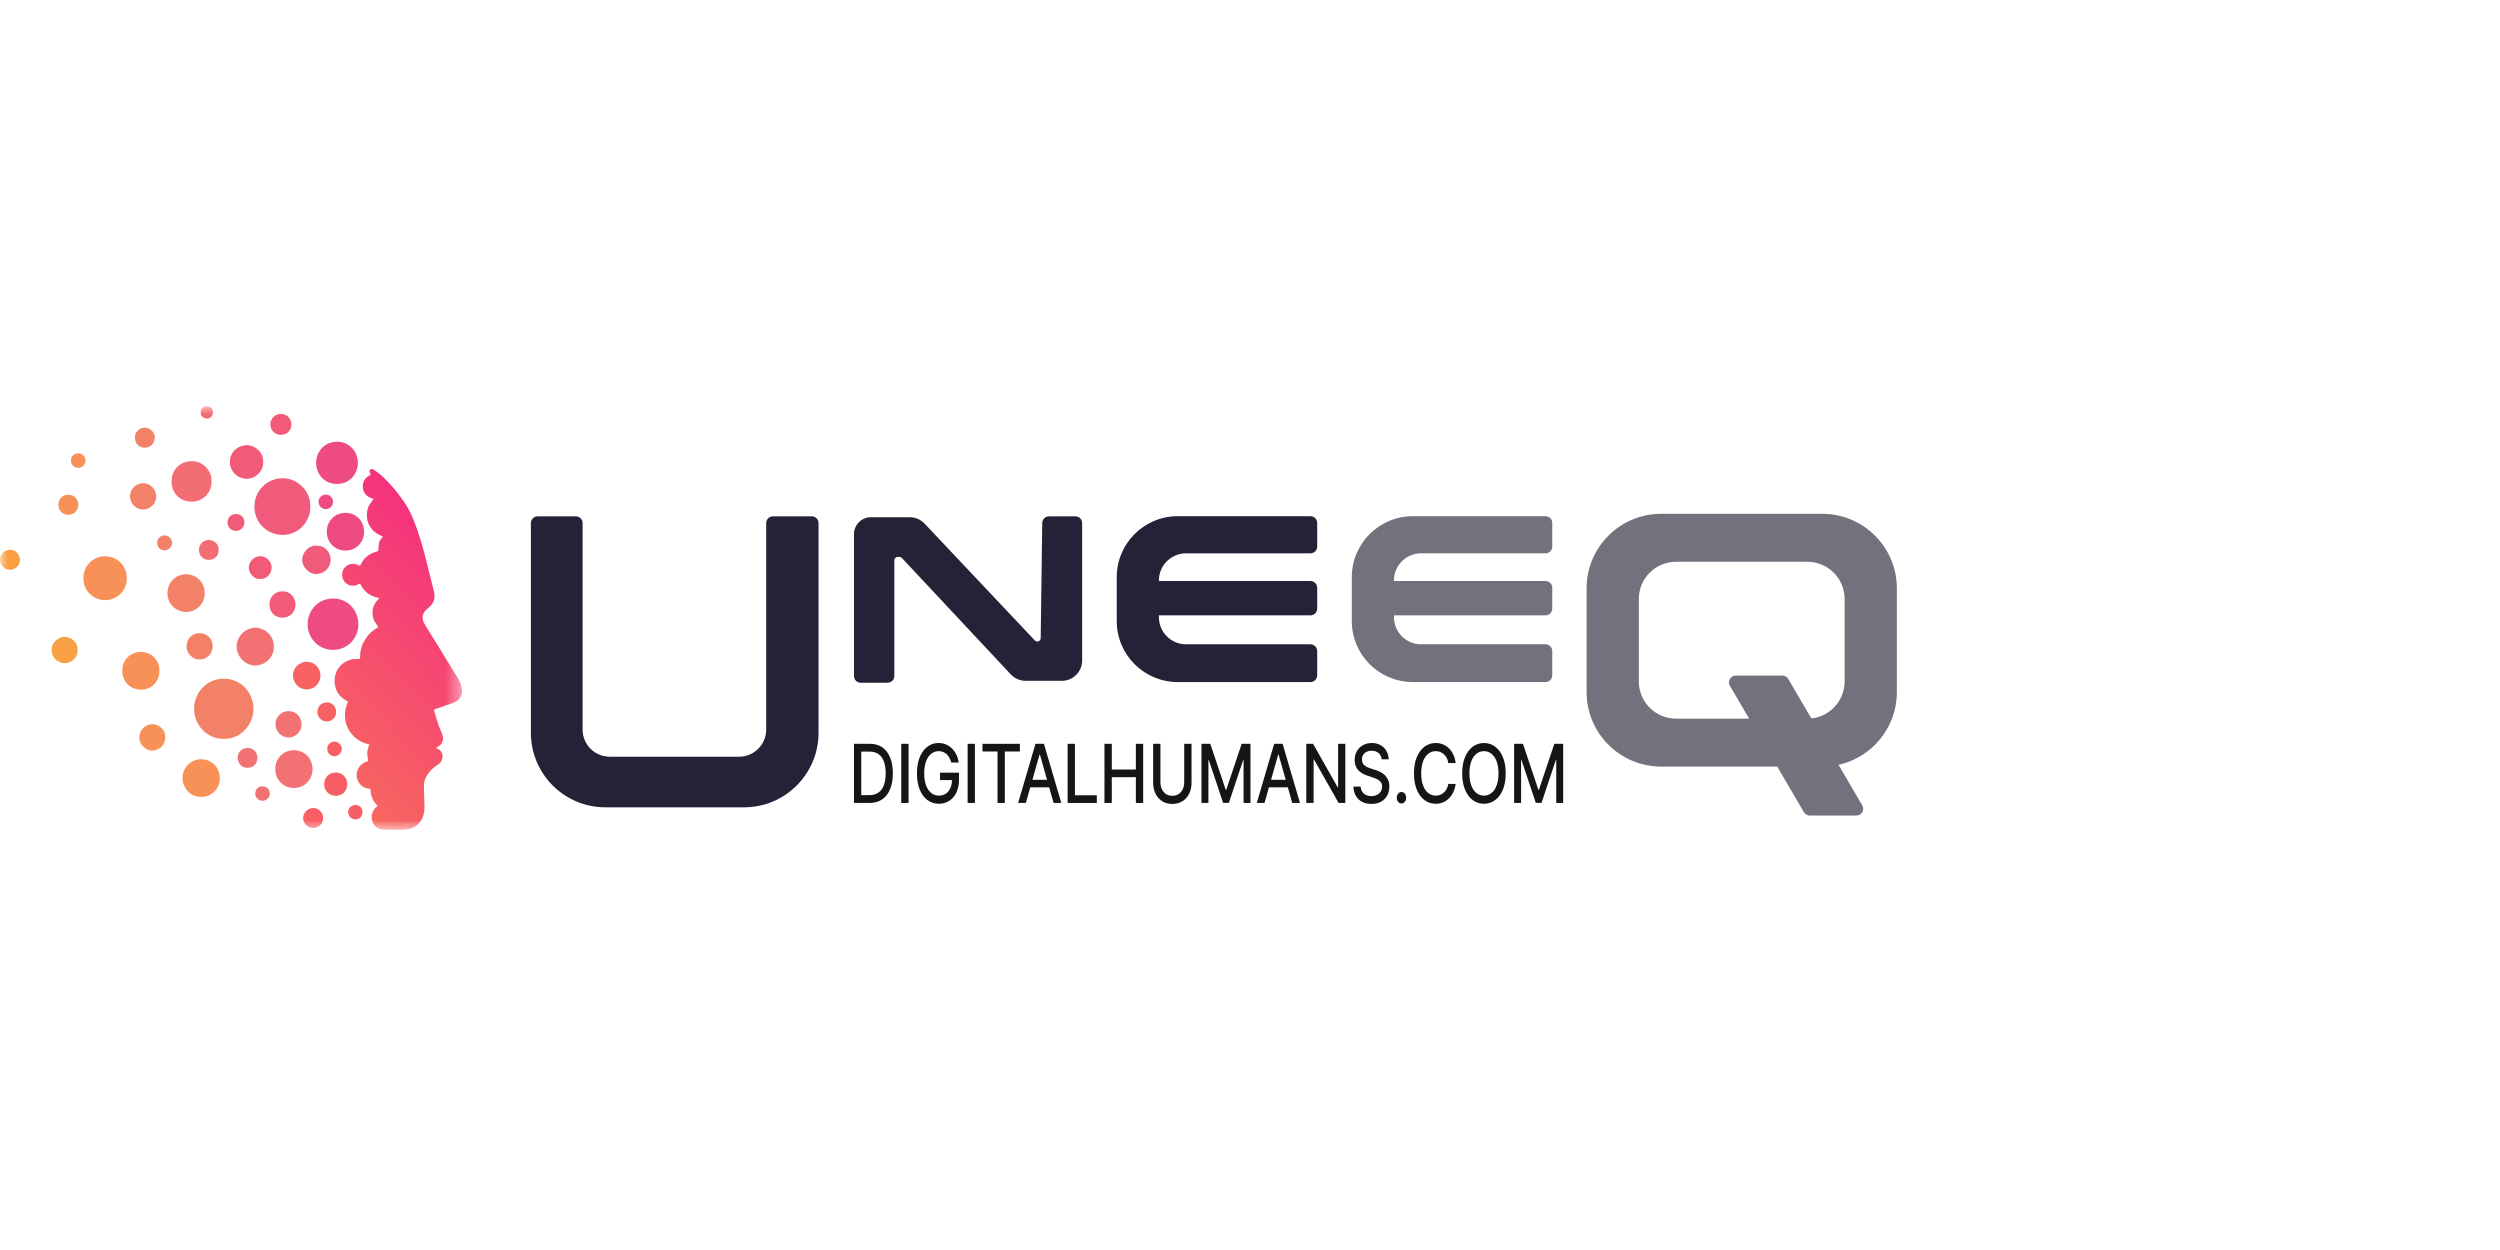 <svg width="160" height="80" viewBox="0 0 160 80" fill="none" xmlns="http://www.w3.org/2000/svg">
<g clip-path="url(#clip0_2_953)">
<path d="M36.853 33.046H34.41C34.17 33.046 33.976 33.24 33.976 33.48V46.898C33.976 49.533 36.112 51.669 38.747 51.669H47.616C50.251 51.669 52.387 49.533 52.387 46.898V33.48C52.387 33.24 52.193 33.046 51.953 33.046H49.469C49.23 33.046 49.036 33.24 49.036 33.48V46.694C49.036 47.652 48.259 48.429 47.301 48.429H39.022C38.063 48.429 37.287 47.652 37.287 46.694V33.48C37.287 33.24 37.093 33.046 36.853 33.046Z" fill="#242237"/>
<path d="M56.804 43.695H55.088C54.848 43.695 54.654 43.501 54.654 43.261V34.188C54.654 33.589 55.14 33.103 55.739 33.103H58.227C58.585 33.103 58.927 33.251 59.173 33.511L66.231 40.99C66.364 41.132 66.603 41.039 66.605 40.844L66.703 33.474C66.706 33.237 66.9 33.046 67.137 33.046H68.824C69.064 33.046 69.258 33.24 69.258 33.48V42.272C69.258 42.99 68.675 43.573 67.957 43.573H65.639C65.279 43.573 64.935 43.423 64.689 43.16L57.721 35.711C57.68 35.667 57.623 35.642 57.562 35.642H57.455C57.335 35.642 57.238 35.739 57.238 35.859V43.261C57.238 43.501 57.044 43.695 56.804 43.695Z" fill="#242237"/>
<path d="M84.301 34.98V33.47C84.301 33.231 84.107 33.036 83.868 33.036H75.374C73.218 33.036 71.471 34.784 71.471 36.94V39.748C71.471 41.904 73.218 43.652 75.374 43.652H83.868C84.107 43.652 84.301 43.458 84.301 43.218V41.668C84.301 41.429 84.107 41.235 83.868 41.235H75.905C74.947 41.235 74.17 40.458 74.17 39.5V39.382H83.868C84.107 39.382 84.301 39.187 84.301 38.948V37.62C84.301 37.38 84.107 37.186 83.868 37.186H74.17V37.148C74.17 36.19 74.947 35.413 75.905 35.413H83.868C84.107 35.413 84.301 35.219 84.301 34.98Z" fill="#242237"/>
<path opacity="0.8" d="M99.345 34.98V33.47C99.345 33.231 99.151 33.036 98.911 33.036H90.418C88.262 33.036 86.515 34.784 86.515 36.94V39.748C86.515 41.904 88.262 43.652 90.418 43.652H98.911C99.151 43.652 99.345 43.458 99.345 43.218V41.668C99.345 41.429 99.151 41.235 98.911 41.235H90.948C89.99 41.235 89.213 40.458 89.213 39.5V39.382H98.911C99.151 39.382 99.345 39.187 99.345 38.948V37.62C99.345 37.38 99.151 37.186 98.911 37.186H89.213V37.148C89.213 36.19 89.99 35.413 90.948 35.413H98.911C99.151 35.413 99.345 35.219 99.345 34.98Z" fill="#514D5C"/>
<g opacity="0.8">
<path fill-rule="evenodd" clip-rule="evenodd" d="M106.312 32.885H116.628C119.262 32.885 121.399 35.021 121.399 37.656V44.29C121.399 46.925 119.262 49.061 116.628 49.061H106.312C103.677 49.061 101.541 46.925 101.541 44.29V37.656C101.541 35.021 103.677 32.885 106.312 32.885ZM107.269 35.953H115.67C116.988 35.953 118.056 37.021 118.056 38.338V43.608C118.056 44.926 116.988 45.994 115.67 45.994H107.269C105.952 45.994 104.884 44.926 104.884 43.608V38.338C104.884 37.021 105.952 35.953 107.269 35.953Z" fill="#514D5C"/>
<path d="M114.073 43.237L111.088 43.239C110.752 43.24 110.544 43.603 110.714 43.892L115.451 51.98C115.529 52.113 115.671 52.194 115.825 52.194H118.809C119.144 52.194 119.352 51.831 119.183 51.542L114.448 43.451C114.37 43.318 114.228 43.237 114.073 43.237Z" fill="#514D5C"/>
</g>
<path d="M55.656 51.389H54.654V47.604H55.687C55.99 47.604 56.251 47.68 56.468 47.831C56.685 47.982 56.852 48.198 56.968 48.48C57.085 48.761 57.143 49.098 57.143 49.491C57.143 49.885 57.084 50.224 56.966 50.508C56.85 50.791 56.681 51.009 56.459 51.162C56.237 51.313 55.97 51.389 55.656 51.389ZM55.121 50.89H55.63C55.865 50.89 56.061 50.836 56.217 50.727C56.373 50.618 56.49 50.46 56.568 50.252C56.645 50.044 56.684 49.791 56.684 49.491C56.684 49.194 56.645 48.942 56.568 48.735C56.491 48.528 56.377 48.371 56.225 48.264C56.073 48.157 55.884 48.103 55.659 48.103H55.121V50.89Z" fill="#151515"/>
<path d="M58.148 47.604V51.389H57.681V47.604H58.148Z" fill="#151515"/>
<path d="M60.878 48.8C60.849 48.688 60.809 48.587 60.76 48.499C60.712 48.409 60.654 48.332 60.587 48.27C60.519 48.205 60.442 48.157 60.355 48.123C60.27 48.09 60.176 48.074 60.073 48.074C59.899 48.074 59.742 48.129 59.602 48.238C59.462 48.348 59.351 48.508 59.27 48.721C59.189 48.931 59.149 49.189 59.149 49.495C59.149 49.802 59.19 50.061 59.271 50.273C59.353 50.485 59.464 50.646 59.606 50.755C59.748 50.865 59.91 50.92 60.091 50.92C60.259 50.92 60.406 50.878 60.531 50.794C60.657 50.71 60.754 50.592 60.822 50.439C60.892 50.285 60.926 50.104 60.926 49.896L61.047 49.924H60.162V49.452H61.378V49.883C61.378 50.201 61.322 50.477 61.212 50.711C61.102 50.944 60.95 51.124 60.756 51.251C60.562 51.377 60.341 51.441 60.091 51.441C59.811 51.441 59.566 51.362 59.354 51.204C59.144 51.047 58.98 50.823 58.862 50.533C58.744 50.243 58.685 49.898 58.685 49.499C58.685 49.197 58.719 48.926 58.788 48.685C58.856 48.445 58.952 48.241 59.076 48.074C59.201 47.905 59.348 47.776 59.516 47.687C59.685 47.597 59.87 47.552 60.07 47.552C60.237 47.552 60.393 47.583 60.537 47.643C60.682 47.703 60.81 47.789 60.923 47.9C61.037 48.011 61.131 48.143 61.206 48.295C61.28 48.447 61.331 48.615 61.357 48.8H60.878Z" fill="#151515"/>
<path d="M62.395 47.604V51.389H61.928V47.604H62.395Z" fill="#151515"/>
<path d="M62.879 48.096V47.604H65.272V48.096H64.308V51.389H63.842V48.096H62.879Z" fill="#151515"/>
<path d="M65.654 51.389H65.16L66.272 47.604H66.812L67.924 51.389H67.429L66.555 48.292H66.531L65.654 51.389ZM65.738 49.907H67.345V50.388H65.738V49.907Z" fill="#151515"/>
<path d="M68.328 51.389V47.604H68.795V50.898H70.197V51.389H68.328Z" fill="#151515"/>
<path d="M70.686 51.389V47.604H71.154V49.249H72.695V47.604H73.163V51.389H72.695V49.739H71.154V51.389H70.686Z" fill="#151515"/>
<path d="M75.79 47.604H76.258V50.094C76.258 50.358 76.207 50.593 76.106 50.798C76.004 51.001 75.861 51.161 75.677 51.278C75.492 51.394 75.276 51.452 75.029 51.452C74.782 51.452 74.567 51.394 74.382 51.278C74.198 51.161 74.055 51.001 73.953 50.798C73.852 50.593 73.801 50.358 73.801 50.094V47.604H74.267V50.047C74.267 50.219 74.298 50.371 74.36 50.504C74.422 50.637 74.51 50.742 74.624 50.818C74.738 50.893 74.873 50.931 75.029 50.931C75.186 50.931 75.321 50.893 75.435 50.818C75.55 50.742 75.637 50.637 75.698 50.504C75.759 50.371 75.79 50.219 75.79 50.047V47.604Z" fill="#151515"/>
<path d="M76.894 47.604H77.46L78.445 50.547H78.481L79.466 47.604H80.032V51.389H79.588V48.65H79.56L78.647 51.384H78.279L77.367 48.648H77.338V51.389H76.894V47.604Z" fill="#151515"/>
<path d="M80.929 51.389H80.434L81.547 47.604H82.086L83.199 51.389H82.704L81.829 48.292H81.805L80.929 51.389ZM81.012 49.907H82.619V50.388H81.012V49.907Z" fill="#151515"/>
<path d="M86.1 47.604V51.389H85.671L84.099 48.613H84.07V51.389H83.603V47.604H84.035L85.609 50.384H85.638V47.604H86.1Z" fill="#151515"/>
<path d="M88.425 48.599C88.409 48.424 88.342 48.288 88.226 48.192C88.109 48.095 87.962 48.046 87.785 48.046C87.658 48.046 87.548 48.071 87.456 48.12C87.362 48.168 87.29 48.234 87.239 48.319C87.189 48.403 87.164 48.499 87.164 48.606C87.164 48.696 87.181 48.773 87.215 48.839C87.25 48.904 87.296 48.959 87.353 49.003C87.41 49.046 87.472 49.083 87.537 49.112C87.602 49.141 87.665 49.164 87.725 49.182L88.028 49.279C88.127 49.308 88.228 49.348 88.331 49.399C88.435 49.449 88.531 49.516 88.62 49.598C88.708 49.681 88.78 49.783 88.834 49.905C88.889 50.027 88.917 50.173 88.917 50.343C88.917 50.558 88.872 50.748 88.781 50.914C88.692 51.081 88.562 51.212 88.39 51.308C88.22 51.404 88.014 51.452 87.772 51.452C87.541 51.452 87.34 51.407 87.171 51.317C87.002 51.227 86.87 51.1 86.774 50.935C86.679 50.768 86.626 50.571 86.616 50.343H87.084C87.093 50.48 87.129 50.594 87.192 50.685C87.257 50.775 87.339 50.842 87.439 50.886C87.539 50.93 87.65 50.951 87.769 50.951C87.901 50.951 88.019 50.926 88.122 50.876C88.225 50.824 88.306 50.752 88.366 50.661C88.425 50.569 88.455 50.461 88.455 50.338C88.455 50.225 88.429 50.134 88.377 50.062C88.325 49.991 88.255 49.932 88.167 49.885C88.079 49.838 87.98 49.797 87.869 49.761L87.504 49.639C87.256 49.556 87.059 49.435 86.915 49.275C86.77 49.115 86.699 48.903 86.699 48.639C86.699 48.421 86.747 48.231 86.844 48.068C86.94 47.905 87.071 47.779 87.236 47.689C87.401 47.598 87.587 47.552 87.795 47.552C88.005 47.552 88.189 47.597 88.35 47.687C88.51 47.777 88.637 47.901 88.73 48.059C88.823 48.215 88.871 48.395 88.875 48.599H88.425Z" fill="#151515"/>
<path d="M89.693 51.424C89.611 51.424 89.54 51.389 89.481 51.317C89.421 51.245 89.391 51.157 89.391 51.055C89.391 50.954 89.421 50.867 89.481 50.796C89.54 50.723 89.611 50.687 89.693 50.687C89.776 50.687 89.847 50.723 89.906 50.796C89.966 50.867 89.995 50.954 89.995 51.055C89.995 51.123 89.982 51.185 89.953 51.241C89.926 51.297 89.89 51.341 89.844 51.374C89.799 51.408 89.749 51.424 89.693 51.424Z" fill="#151515"/>
<path d="M93.163 48.835H92.692C92.674 48.712 92.64 48.603 92.591 48.51C92.541 48.416 92.481 48.337 92.409 48.271C92.338 48.206 92.258 48.157 92.169 48.123C92.082 48.09 91.989 48.074 91.89 48.074C91.712 48.074 91.552 48.129 91.411 48.238C91.271 48.348 91.16 48.508 91.079 48.721C90.998 48.932 90.958 49.191 90.958 49.497C90.958 49.805 90.998 50.065 91.079 50.277C91.16 50.489 91.272 50.649 91.412 50.757C91.554 50.866 91.713 50.92 91.888 50.92C91.986 50.92 92.079 50.904 92.166 50.872C92.255 50.839 92.335 50.79 92.406 50.726C92.478 50.662 92.538 50.584 92.588 50.491C92.638 50.397 92.672 50.29 92.692 50.169L93.163 50.171C93.138 50.357 93.089 50.529 93.016 50.685C92.945 50.84 92.853 50.975 92.74 51.088C92.628 51.2 92.501 51.287 92.356 51.349C92.213 51.41 92.056 51.441 91.886 51.441C91.618 51.441 91.379 51.363 91.17 51.208C90.96 51.052 90.795 50.828 90.674 50.537C90.554 50.246 90.494 49.9 90.494 49.497C90.494 49.093 90.555 48.746 90.675 48.456C90.796 48.165 90.961 47.942 91.171 47.787C91.38 47.631 91.619 47.552 91.886 47.552C92.05 47.552 92.202 47.581 92.345 47.639C92.488 47.696 92.616 47.78 92.73 47.891C92.843 48 92.938 48.135 93.012 48.294C93.087 48.451 93.137 48.632 93.163 48.835Z" fill="#151515"/>
<path d="M96.366 49.497C96.366 49.901 96.305 50.248 96.185 50.539C96.064 50.829 95.898 51.052 95.688 51.208C95.478 51.363 95.24 51.441 94.973 51.441C94.705 51.441 94.466 51.363 94.256 51.208C94.047 51.052 93.882 50.828 93.761 50.537C93.64 50.246 93.58 49.9 93.58 49.497C93.58 49.093 93.64 48.746 93.761 48.456C93.882 48.165 94.047 47.942 94.256 47.787C94.466 47.631 94.705 47.552 94.973 47.552C95.24 47.552 95.478 47.631 95.688 47.787C95.898 47.942 96.064 48.165 96.185 48.456C96.305 48.746 96.366 49.093 96.366 49.497ZM95.904 49.497C95.904 49.189 95.863 48.929 95.781 48.719C95.701 48.507 95.59 48.346 95.449 48.238C95.309 48.129 95.151 48.074 94.973 48.074C94.795 48.074 94.636 48.129 94.496 48.238C94.356 48.346 94.246 48.507 94.164 48.719C94.083 48.929 94.043 49.189 94.043 49.497C94.043 49.805 94.083 50.065 94.164 50.277C94.246 50.487 94.356 50.648 94.496 50.757C94.636 50.866 94.795 50.92 94.973 50.92C95.151 50.92 95.309 50.866 95.449 50.757C95.59 50.648 95.701 50.487 95.781 50.277C95.863 50.065 95.904 49.805 95.904 49.497Z" fill="#151515"/>
<path d="M96.905 47.604H97.471L98.456 50.547H98.492L99.477 47.604H100.043V51.389H99.6V48.65H99.57L98.659 51.384H98.29L97.378 48.648H97.349V51.389H96.905V47.604Z" fill="#151515"/>
<mask id="mask0_2_953" style="mask-type:luminance" maskUnits="userSpaceOnUse" x="0" y="26" width="30" height="28">
<path d="M29.576 26H0V53.111H29.576V26Z" fill="white"/>
</mask>
<g mask="url(#mask0_2_953)">
<path d="M0 35.713C0.011 35.687 0.023 35.661 0.032 35.634C0.116 35.38 0.295 35.234 0.548 35.194C0.819 35.151 1.041 35.264 1.181 35.494C1.373 35.806 1.27 36.168 0.988 36.356C0.591 36.622 0.125 36.37 0.026 35.996C0.021 35.978 0.009 35.962 0 35.945C0 35.868 0 35.79 0 35.713Z" fill="#F8A043"/>
<path d="M13.363 26C13.39 26.019 13.417 26.04 13.446 26.055C13.691 26.185 13.694 26.599 13.426 26.75C13.263 26.842 13.007 26.773 12.896 26.605C12.793 26.45 12.845 26.187 13.001 26.072C13.036 26.047 13.071 26.024 13.107 26C13.192 26 13.278 26 13.363 26Z" fill="#F26E74"/>
<path d="M25.209 53.112C25.01 53.112 24.81 53.107 24.611 53.113C24.253 53.124 23.966 52.888 23.861 52.632C23.721 52.292 23.784 51.981 24.022 51.704C24.063 51.656 24.163 51.643 24.141 51.561C24.126 51.506 24.063 51.467 24.025 51.418C23.856 51.202 23.741 50.963 23.732 50.68C23.73 50.642 23.719 50.604 23.714 50.566C23.705 50.504 23.672 50.48 23.609 50.473C23.274 50.438 23.038 50.258 22.895 49.95C22.675 49.478 22.967 48.906 23.415 48.761C23.433 48.755 23.451 48.752 23.47 48.747C23.543 48.729 23.567 48.692 23.55 48.61C23.526 48.493 23.514 48.373 23.507 48.253C23.495 48.076 23.541 47.908 23.606 47.746C23.645 47.649 23.646 47.645 23.547 47.621C23.303 47.564 23.076 47.466 22.875 47.317C22.536 47.067 22.287 46.748 22.161 46.334C22.022 45.876 22.056 45.431 22.238 44.993C22.278 44.897 22.278 44.899 22.179 44.846C21.79 44.641 21.53 44.322 21.444 43.886C21.283 43.072 21.762 42.341 22.578 42.186C22.689 42.165 22.805 42.179 22.919 42.176C23.042 42.173 23.051 42.17 23.048 42.044C23.04 41.713 23.113 41.4 23.265 41.111C23.462 40.734 23.727 40.417 24.102 40.208C24.207 40.15 24.217 40.119 24.138 40.017C24.034 39.882 23.942 39.743 23.895 39.578C23.788 39.204 23.837 38.852 24.059 38.532C24.111 38.457 24.172 38.388 24.237 38.325C24.286 38.277 24.268 38.268 24.217 38.26C24.023 38.227 23.841 38.16 23.67 38.06C23.421 37.914 23.228 37.714 23.102 37.45C23.047 37.336 23.049 37.335 22.937 37.396C22.56 37.6 22.111 37.453 21.946 37.054C21.771 36.633 22.038 36.14 22.526 36.089C22.677 36.073 22.821 36.1 22.949 36.186C23.013 36.23 23.042 36.221 23.076 36.149C23.283 35.702 23.627 35.422 24.099 35.306C24.207 35.279 24.212 35.269 24.219 35.147C24.226 35.018 24.23 34.887 24.253 34.76C24.276 34.629 24.351 34.522 24.442 34.426C24.523 34.34 24.52 34.344 24.408 34.294C24.304 34.248 24.199 34.201 24.105 34.137C23.651 33.828 23.446 33.387 23.483 32.839C23.501 32.577 23.59 32.329 23.768 32.126C23.774 32.119 23.782 32.112 23.787 32.104C23.827 32.046 23.866 31.988 23.906 31.929C23.845 31.906 23.783 31.884 23.723 31.86C23.442 31.75 23.264 31.546 23.227 31.243C23.189 30.929 23.289 30.662 23.564 30.483C23.584 30.47 23.605 30.459 23.626 30.447C23.738 30.378 23.743 30.371 23.682 30.257C23.644 30.186 23.634 30.12 23.694 30.059C23.754 29.998 23.827 30.001 23.89 30.044C24.04 30.145 24.193 30.244 24.329 30.362C24.898 30.857 25.382 31.432 25.815 32.051C26.093 32.45 26.316 32.88 26.495 33.335C26.802 34.111 27.033 34.913 27.241 35.721C27.422 36.425 27.592 37.133 27.769 37.839C27.883 38.292 27.76 38.644 27.384 38.933C27.239 39.046 27.116 39.175 27.067 39.364C27.011 39.582 27.075 39.777 27.183 39.956C27.412 40.34 27.653 40.716 27.887 41.096C28.117 41.468 28.345 41.841 28.573 42.214C28.812 42.603 29.053 42.991 29.29 43.381C29.436 43.621 29.548 43.878 29.569 44.163C29.592 44.475 29.447 44.799 29.081 44.951C28.91 45.022 28.733 45.079 28.558 45.14C28.338 45.217 28.117 45.289 27.897 45.366C27.779 45.407 27.763 45.425 27.799 45.546C27.896 45.873 27.998 46.2 28.108 46.523C28.161 46.677 28.238 46.823 28.298 46.975C28.426 47.306 28.327 47.635 28.031 47.782C28.023 47.786 28.015 47.791 28.007 47.797C27.971 47.825 27.936 47.854 27.9 47.882C27.938 47.897 27.976 47.914 28.016 47.928C28.238 48.005 28.362 48.259 28.312 48.517C28.277 48.698 28.188 48.832 28.033 48.931C27.791 49.086 27.575 49.273 27.401 49.508C27.231 49.74 27.13 50 27.13 50.286C27.131 50.706 27.157 51.125 27.167 51.544C27.178 52.007 27.094 52.437 26.738 52.768C26.605 52.891 26.453 52.976 26.283 53.028C26.077 53.091 25.867 53.123 25.651 53.114C25.504 53.108 25.357 53.113 25.21 53.113L25.209 53.112Z" fill="url(#paint0_linear_2_953)"/>
<path d="M14.326 47.285C13.311 47.328 12.415 46.429 12.42 45.369C12.425 44.343 13.21 43.438 14.322 43.435C15.388 43.433 16.224 44.294 16.222 45.394C16.221 46.417 15.33 47.333 14.326 47.285Z" fill="#F38168"/>
<path d="M19.861 32.426C19.886 33.395 19.078 34.243 18.08 34.235C17.089 34.228 16.279 33.449 16.282 32.417C16.287 31.369 17.129 30.605 18.088 30.607C19.079 30.608 19.892 31.46 19.861 32.426Z" fill="#F05B7B"/>
<path d="M22.938 39.966C22.931 40.804 22.29 41.59 21.314 41.593C20.353 41.594 19.665 40.806 19.69 39.908C19.714 39.044 20.359 38.309 21.322 38.304C22.24 38.3 22.931 39.025 22.938 39.966Z" fill="#EE4C80"/>
<path d="M6.72 38.411C5.942 38.385 5.328 37.802 5.336 36.981C5.344 36.19 5.983 35.583 6.752 35.602C7.508 35.62 8.111 36.189 8.115 37C8.119 37.8 7.507 38.404 6.72 38.411Z" fill="#F79158"/>
<path d="M20.23 29.619C20.242 28.857 20.801 28.275 21.566 28.271C22.335 28.267 22.899 28.864 22.902 29.619C22.904 30.343 22.375 30.973 21.572 30.974C20.803 30.976 20.238 30.394 20.23 29.619Z" fill="#EE4C80"/>
<path d="M13.537 30.795C13.566 31.508 12.994 32.121 12.254 32.109C11.521 32.097 10.983 31.575 10.98 30.812C10.976 30.065 11.524 29.52 12.268 29.513C13.024 29.505 13.565 30.167 13.537 30.795Z" fill="#F26E74"/>
<path d="M20.913 34.032C20.904 33.394 21.393 32.821 22.106 32.821C22.786 32.821 23.302 33.333 23.302 34.031C23.301 34.703 22.798 35.234 22.113 35.237C21.442 35.24 20.919 34.729 20.913 34.032Z" fill="#EE4C80"/>
<path d="M11.914 39.166C11.286 39.159 10.716 38.69 10.718 37.955C10.72 37.292 11.212 36.759 11.909 36.756C12.608 36.754 13.107 37.309 13.106 37.965C13.105 38.642 12.559 39.168 11.914 39.166Z" fill="#F38168"/>
<path d="M12.876 50.996C12.249 51.036 11.671 50.461 11.68 49.794C11.688 49.134 12.198 48.588 12.871 48.592C13.555 48.597 14.063 49.109 14.068 49.805C14.073 50.49 13.507 51.03 12.876 50.996Z" fill="#F79158"/>
<path d="M20.004 49.223C19.992 49.903 19.502 50.43 18.805 50.431C18.134 50.431 17.617 49.905 17.616 49.225C17.616 48.544 18.129 48.009 18.817 48.015C19.48 48.02 19.99 48.521 20.004 49.223Z" fill="#F27173"/>
<path d="M10.202 42.939C10.215 43.574 9.723 44.144 9.018 44.141C8.337 44.139 7.82 43.626 7.826 42.926C7.833 42.218 8.336 41.732 9.017 41.725C9.696 41.719 10.221 42.261 10.202 42.939Z" fill="#F79158"/>
<path d="M17.525 41.377C17.548 42.052 16.98 42.587 16.338 42.59C15.7 42.593 15.147 42.022 15.147 41.389C15.147 40.724 15.706 40.176 16.34 40.174C16.972 40.172 17.552 40.726 17.525 41.377Z" fill="#F27173"/>
<path d="M16.841 29.564C16.882 30.085 16.398 30.653 15.777 30.645C15.245 30.638 14.714 30.214 14.713 29.569C14.711 28.888 15.28 28.49 15.788 28.488C16.31 28.485 16.874 28.946 16.841 29.564Z" fill="#F15B78"/>
<path d="M20.255 34.927C20.737 34.887 21.172 35.32 21.16 35.833C21.149 36.346 20.752 36.731 20.24 36.739C19.785 36.746 19.33 36.283 19.339 35.825C19.347 35.384 19.734 34.878 20.255 34.927Z" fill="#F05B7B"/>
<path d="M19.634 42.35C20.111 42.344 20.512 42.75 20.512 43.244C20.512 43.699 20.135 44.12 19.632 44.123C19.152 44.126 18.747 43.716 18.748 43.233C18.749 42.747 19.148 42.35 19.634 42.35Z" fill="#F86262"/>
<path d="M18.919 38.695C18.892 39.184 18.56 39.527 18.086 39.531C17.595 39.534 17.245 39.184 17.242 38.683C17.239 38.243 17.553 37.844 18.077 37.842C18.567 37.84 18.902 38.205 18.919 38.695Z" fill="#F15B78"/>
<path d="M9.154 32.612C8.698 32.61 8.317 32.22 8.32 31.761C8.322 31.313 8.704 30.918 9.165 30.924C9.658 30.931 10.001 31.348 10.001 31.774C10.001 32.228 9.609 32.614 9.154 32.612Z" fill="#F38168"/>
<path d="M19.292 46.365C19.325 46.822 18.881 47.211 18.454 47.199C17.988 47.186 17.628 46.797 17.631 46.342C17.634 45.891 18 45.51 18.461 45.511C18.94 45.513 19.314 45.885 19.292 46.365Z" fill="#F27173"/>
<path d="M11.938 41.369C11.938 40.892 12.298 40.526 12.765 40.522C13.244 40.518 13.623 40.894 13.612 41.368C13.6 41.868 13.24 42.199 12.768 42.207C12.323 42.214 11.939 41.821 11.938 41.369Z" fill="#F38168"/>
<path d="M4.96 41.607C5 42.06 4.58 42.444 4.146 42.444C3.643 42.444 3.307 42.029 3.298 41.598C3.29 41.177 3.697 40.757 4.142 40.754C4.516 40.752 5.006 41.099 4.96 41.607Z" fill="#F8A043"/>
<path d="M10.573 47.188C10.592 47.627 10.245 48.028 9.749 48.037C9.31 48.044 8.903 47.619 8.911 47.19C8.92 46.703 9.309 46.353 9.747 46.349C10.219 46.345 10.616 46.763 10.573 47.188Z" fill="#F79158"/>
<path d="M21.495 50.937C21.102 50.943 20.734 50.627 20.747 50.179C20.76 49.735 21.053 49.443 21.486 49.442C21.931 49.441 22.223 49.777 22.225 50.179C22.226 50.631 21.894 50.931 21.495 50.937Z" fill="#F75F64"/>
<path d="M16.649 37.05C16.225 37.097 15.917 36.647 15.923 36.325C15.932 35.911 16.278 35.594 16.671 35.596C17.058 35.599 17.389 35.953 17.387 36.328C17.385 36.707 17.064 37.093 16.649 37.05Z" fill="#F15B78"/>
<path d="M17.982 27.83C17.62 27.838 17.306 27.569 17.303 27.148C17.302 26.832 17.579 26.485 17.983 26.49C18.365 26.494 18.647 26.791 18.65 27.158C18.653 27.525 18.398 27.829 17.982 27.83Z" fill="#F15B78"/>
<path d="M5.015 32.31C4.993 32.662 4.75 32.948 4.382 32.946C3.984 32.943 3.731 32.664 3.738 32.298C3.747 31.899 4.026 31.658 4.38 31.662C4.744 31.667 4.992 31.92 5.015 32.31Z" fill="#F79158"/>
<path d="M20.04 51.716C20.367 51.7 20.683 51.993 20.682 52.352C20.681 52.659 20.442 52.986 20.042 52.995C19.674 53.002 19.394 52.652 19.401 52.355C19.41 52.004 19.689 51.717 20.04 51.716Z" fill="#F75F64"/>
<path d="M13.992 35.197C13.992 35.57 13.732 35.832 13.364 35.832C12.996 35.832 12.743 35.568 12.732 35.197C12.722 34.837 13.018 34.559 13.365 34.556C13.705 34.554 14.015 34.831 13.992 35.197Z" fill="#F26E74"/>
<path d="M8.633 28.018C8.613 27.705 8.874 27.378 9.277 27.372C9.605 27.367 9.93 27.689 9.908 28.008C9.88 28.415 9.621 28.644 9.256 28.652C8.909 28.659 8.634 28.369 8.633 28.018Z" fill="#F38168"/>
<path d="M16.471 48.505C16.47 48.878 16.211 49.141 15.844 49.141C15.477 49.141 15.213 48.874 15.213 48.506C15.213 48.124 15.475 47.872 15.857 47.869C16.212 47.866 16.487 48.156 16.471 48.505Z" fill="#F27173"/>
<path d="M20.916 44.958C21.188 44.935 21.519 45.173 21.518 45.567C21.517 45.877 21.27 46.168 20.918 46.173C20.586 46.178 20.295 45.894 20.31 45.562C20.326 45.201 20.556 44.958 20.916 44.958Z" fill="#F86262"/>
<path d="M15.103 33.976C14.793 33.976 14.557 33.739 14.56 33.43C14.562 33.127 14.794 32.898 15.1 32.897C15.415 32.896 15.645 33.127 15.643 33.441C15.642 33.741 15.404 33.975 15.103 33.976Z" fill="#F15B78"/>
<path d="M10.534 35.222C10.272 35.224 10.061 35.015 10.057 34.751C10.054 34.477 10.263 34.262 10.531 34.263C10.796 34.264 11.009 34.479 11.014 34.749C11.018 34.995 10.789 35.22 10.534 35.222Z" fill="#F38168"/>
<path d="M21.314 32.122C21.313 32.382 21.108 32.586 20.849 32.584C20.593 32.582 20.383 32.37 20.385 32.115C20.388 31.858 20.6 31.649 20.854 31.653C21.117 31.657 21.315 31.858 21.314 32.122Z" fill="#EE4C80"/>
<path d="M5.018 29.013C5.274 29.015 5.476 29.226 5.471 29.487C5.467 29.734 5.252 29.95 5.009 29.943C4.763 29.935 4.542 29.773 4.541 29.479C4.54 29.209 4.724 29.02 5.018 29.013Z" fill="#F79158"/>
<path d="M20.942 47.93C20.944 47.629 21.162 47.483 21.407 47.461C21.63 47.441 21.88 47.703 21.88 47.934C21.88 48.17 21.636 48.417 21.404 48.402C21.105 48.383 20.943 48.166 20.942 47.93Z" fill="#F75F64"/>
<path d="M17.267 50.793C17.265 51.033 17.043 51.258 16.807 51.252C16.542 51.245 16.329 51.033 16.336 50.789C16.345 50.523 16.51 50.32 16.811 50.323C17.067 50.325 17.27 50.533 17.267 50.793Z" fill="#F27173"/>
<path d="M23.196 51.988C23.223 52.257 22.964 52.448 22.75 52.445C22.493 52.441 22.284 52.238 22.282 51.983C22.28 51.719 22.489 51.514 22.755 51.513C22.959 51.512 23.228 51.691 23.196 51.988Z" fill="#F75F64"/>
</g>
</g>
<defs>
<linearGradient id="paint0_linear_2_953" x1="28.724" y1="30.005" x2="2.998" y2="55.179" gradientUnits="userSpaceOnUse">
<stop stop-color="#F32783"/>
<stop offset="1" stop-color="#FC9F40"/>
</linearGradient>
<clipPath id="clip0_2_953">
<rect width="122" height="27.111" fill="white" transform="translate(0 26)"/>
</clipPath>
</defs>
</svg>
